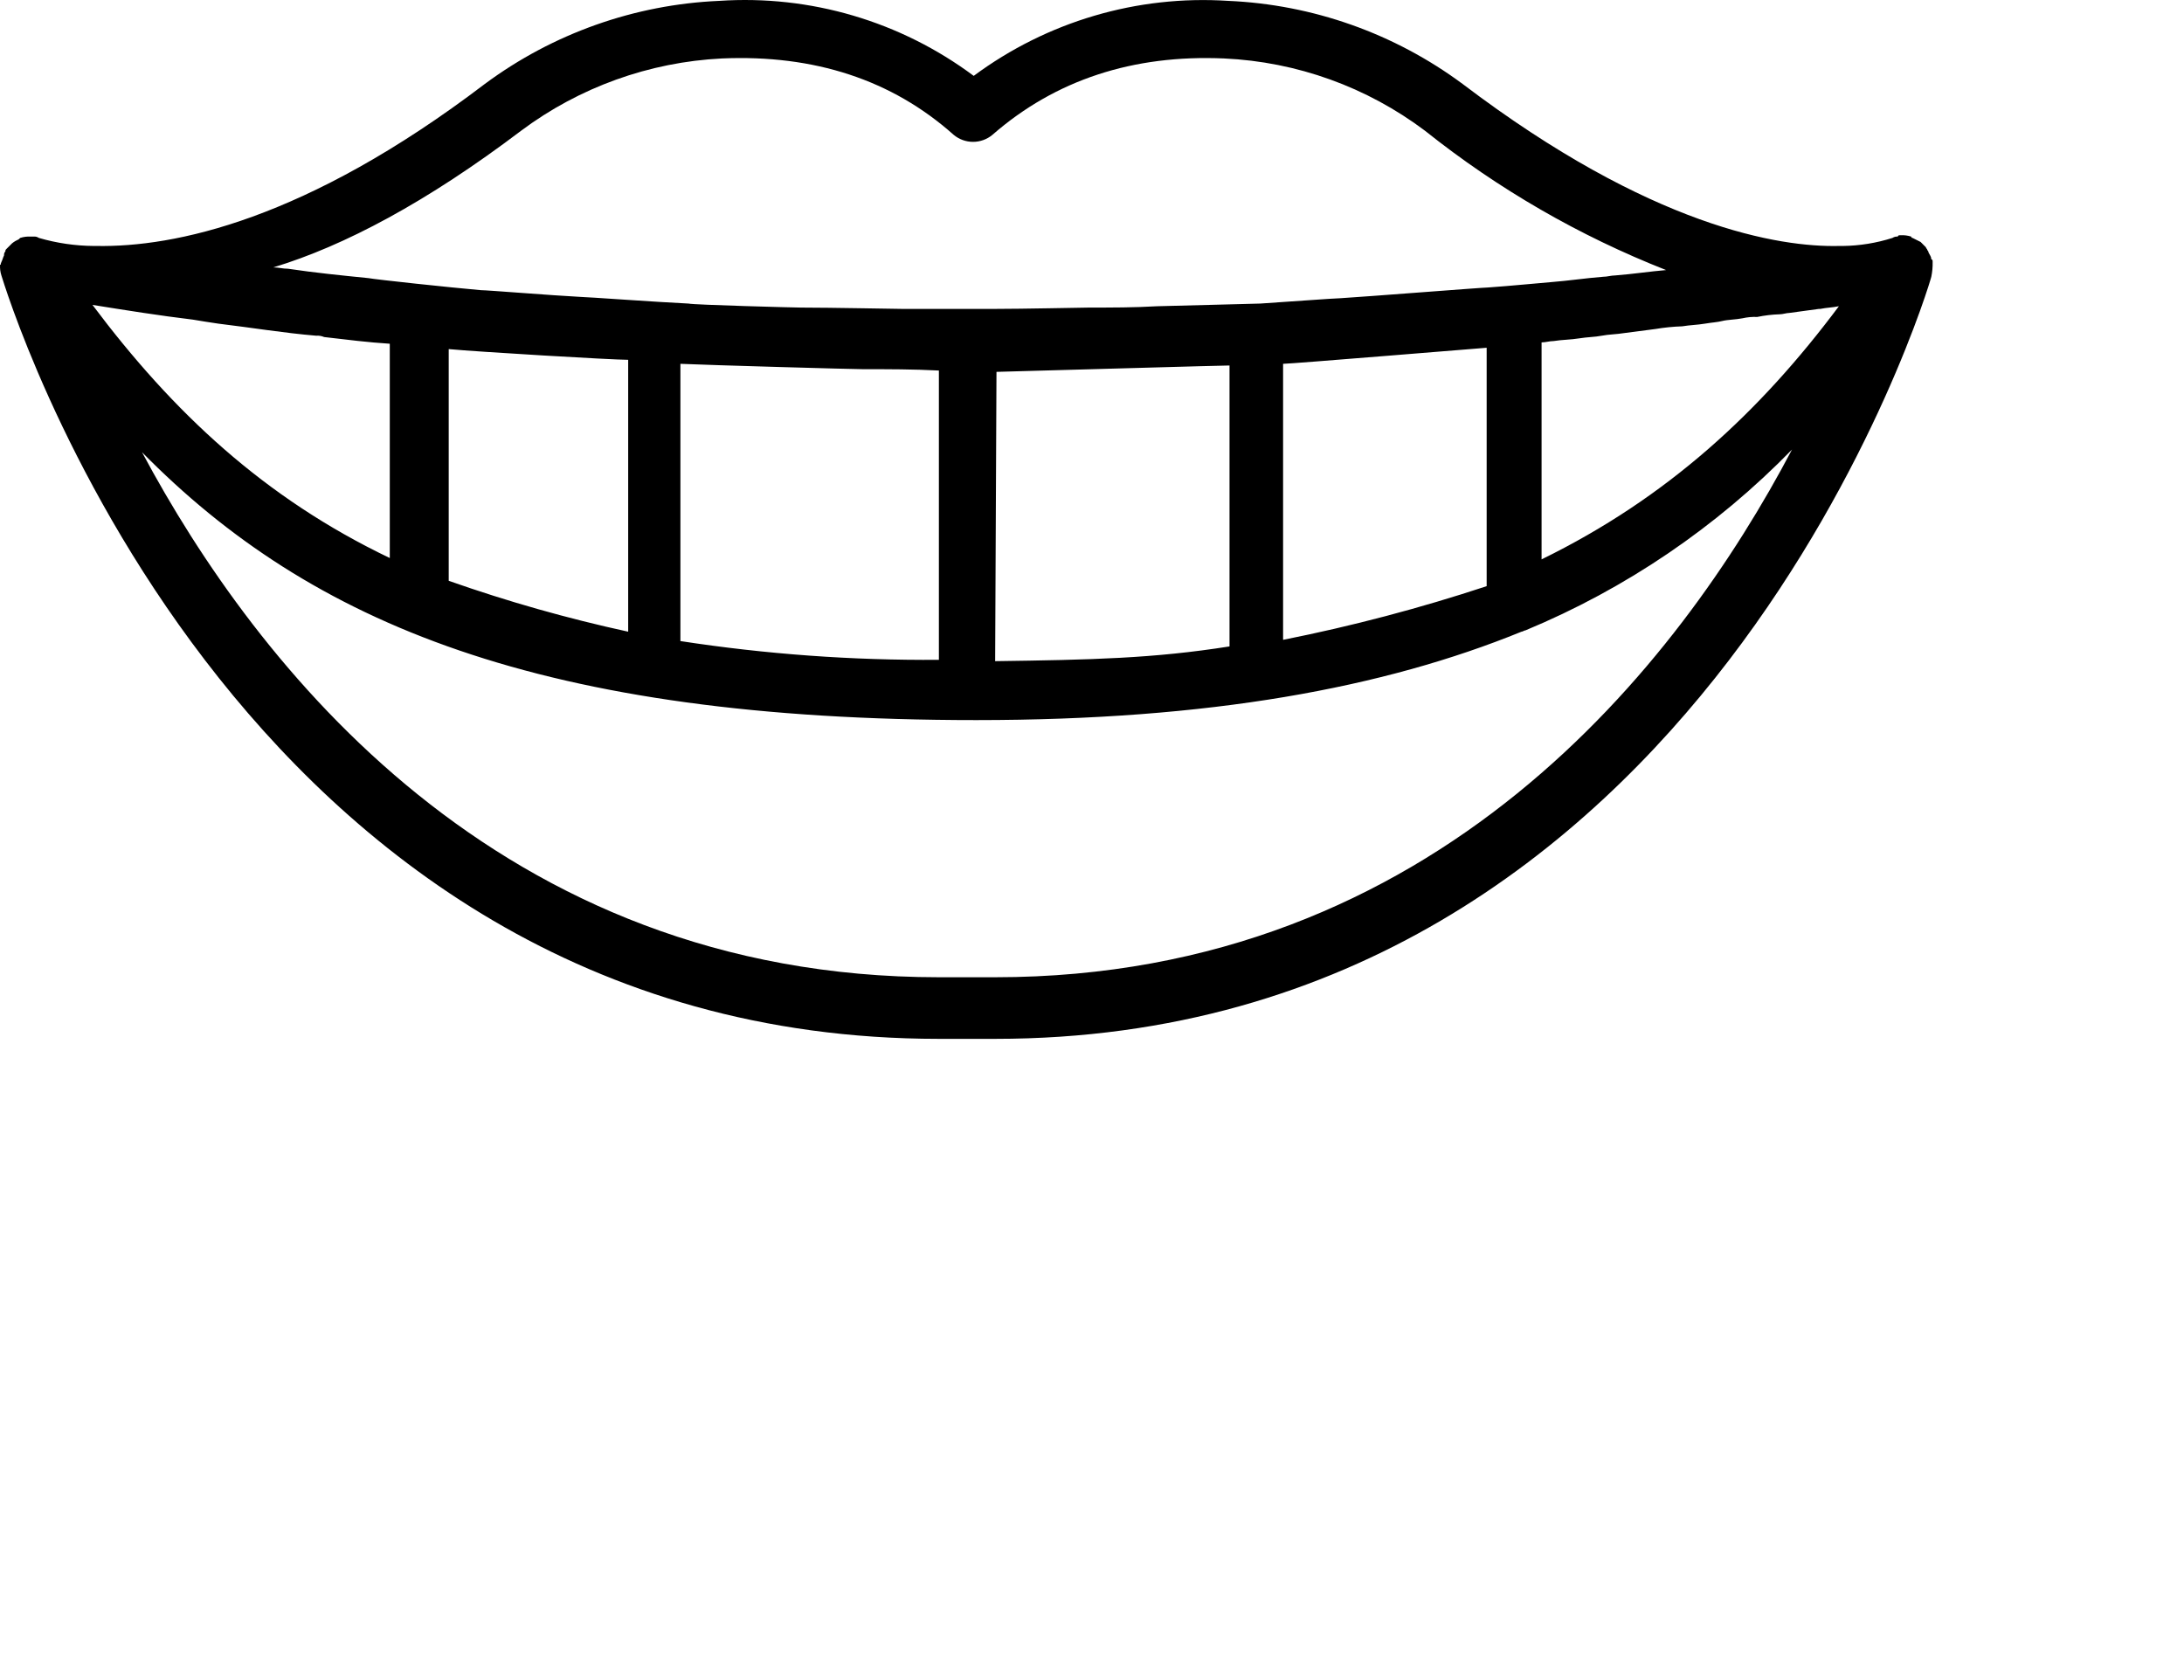 <svg width="650" height="500" viewBox="0 0 650 500" fill="none" xmlns="http://www.w3.org/2000/svg">
<path d="M575.191 77.984C575.191 77.585 575.191 77.187 574.793 77.187C574.793 76.39 574.394 75.991 573.995 75.194C573.953 74.892 573.813 74.612 573.597 74.397C573.597 73.998 573.198 73.998 573.198 73.6L572.401 72.802L571.604 72.005L569.212 70.809C569.107 70.809 569.005 70.767 568.93 70.693C568.856 70.618 568.814 70.516 568.814 70.411V70.411C567.784 70.083 566.703 69.947 565.625 70.012C565.226 70.012 564.828 70.012 564.828 70.411C564.266 70.351 563.701 70.492 563.233 70.809C558.462 72.329 553.492 73.135 548.485 73.201H547.289C529.751 73.6 491.486 67.621 435.284 24.971C415.019 9.956 390.726 1.349 365.529 0.258C338.437 -1.508 311.599 6.403 289.796 22.579C268.019 6.349 241.16 -1.568 214.062 0.258C188.865 1.349 164.572 9.956 144.308 24.971C90.896 65.628 51.833 73.6 28.715 73.201H27.918C22.386 73.161 16.886 72.356 11.575 70.809C11.107 70.492 10.543 70.351 9.981 70.411H9.183C8.105 70.346 7.024 70.481 5.995 70.809V70.809L5.596 71.208C4.881 71.516 4.211 71.918 3.603 72.404L2.806 73.201L2.009 73.998C1.61 74.397 1.61 74.397 1.61 74.795C1.459 74.953 1.346 75.142 1.277 75.349C1.208 75.555 1.185 75.775 1.211 75.991C0.813 76.788 0.813 77.187 0.414 77.984C0.016 78.781 0.414 78.781 0.016 78.781C-0.049 79.86 0.086 80.941 0.414 81.97C1.212 84.362 68.176 309.17 279.432 309.17H296.173C507.43 309.17 574.394 84.362 574.793 82.369C575.09 80.927 575.224 79.456 575.191 77.984V77.984ZM381.872 190.388V108.277C384.263 108.277 442.06 103.494 442.458 103.494V174.445C422.66 180.986 402.48 186.311 382.031 190.388H381.872ZM57.414 95.124C59.805 95.522 62.197 95.921 64.987 96.32C74.952 97.515 84.518 99.11 94.085 99.907C94.902 99.844 95.723 99.981 96.476 100.306C103.252 101.103 109.63 101.9 116.007 102.299V166.074C78.539 148.137 51.435 122.627 27.519 90.739C37.484 92.334 47.449 93.928 57.414 95.124V95.124ZM133.546 103.893C141.916 104.69 182.175 107.082 186.958 107.082V187.997C168.857 184.058 151.019 178.999 133.546 172.85V103.893ZM202.503 108.277C211.272 108.676 253.922 109.872 256.712 109.872C264.285 109.872 271.859 109.872 279.432 110.27V196.367C253.681 196.563 227.956 194.697 202.503 190.787V108.277ZM296.572 110.669C298.166 110.669 365.928 108.676 369.914 108.676C371.109 108.676 364.732 108.277 365.928 108.277V192.381C343.208 195.969 324.872 196.367 296.173 196.766L296.572 110.669ZM458.801 101.9C459.997 101.9 461.192 101.501 462.388 101.501C464.78 101.103 467.57 101.103 469.962 100.704C472.353 100.306 474.745 100.306 476.738 99.907C478.731 99.508 481.122 99.508 483.514 99.11L492.682 97.914C495.318 97.47 497.981 97.204 500.654 97.117C503.045 96.718 505.038 96.718 507.43 96.32C509.821 95.921 511.017 95.921 512.611 95.522C514.206 95.124 516.597 95.124 518.59 94.725C520.027 94.395 521.502 94.261 522.975 94.327C525.206 93.865 527.474 93.598 529.751 93.529C530.548 93.529 531.744 93.131 532.541 93.131L541.31 91.935H541.709C543.702 91.536 545.296 91.536 547.289 91.138C523.772 122.627 496.269 148.137 458.801 166.473V101.9V101.9ZM155.07 38.922C172.418 25.964 193.233 18.471 214.859 17.397C242.363 16.202 265.481 23.775 283.817 40.117C285.437 41.473 287.483 42.216 289.596 42.216C291.709 42.216 293.755 41.473 295.376 40.117C314.11 23.775 337.229 16.202 364.333 17.397C385.975 18.391 406.814 25.892 424.123 38.922C445.839 56.238 470.022 70.211 495.87 80.376C491.087 80.774 485.905 81.571 480.724 81.97C479.528 81.97 478.332 82.369 477.136 82.369C471.954 82.767 466.773 83.564 461.591 83.963C461.192 83.963 448.836 85.159 442.857 85.558C441.263 85.558 405.787 88.348 399.011 88.746C397.417 88.746 381.473 89.942 375.095 90.341C373.9 90.341 345.998 91.138 344.403 91.138C337.627 91.536 330.851 91.537 324.075 91.537C322.879 91.537 304.145 91.935 295.775 91.935H268.67C267.076 91.935 247.146 91.537 238.377 91.537C236.782 91.537 206.489 90.739 204.895 90.341C196.125 89.942 174.203 88.348 172.608 88.348C164.636 87.949 145.105 86.355 143.112 86.355C133.944 85.557 111.623 83.166 109.63 82.767C101.658 81.97 93.686 81.173 85.714 79.977C84.12 79.977 82.924 79.579 81.329 79.579C102.455 73.201 127.168 60.047 155.07 38.922V38.922ZM296.173 290.835H279.432C148.294 290.835 76.148 197.962 42.267 134.585C92.49 185.605 161.049 214.304 290.593 214.304C359.949 214.304 411.766 204.738 452.822 187.997C453.22 187.997 453.619 187.598 454.018 187.598C483.829 175.218 510.815 156.911 533.338 133.788C499.856 197.364 427.71 290.835 296.173 290.835V290.835Z" fill="black"/>
</svg>
